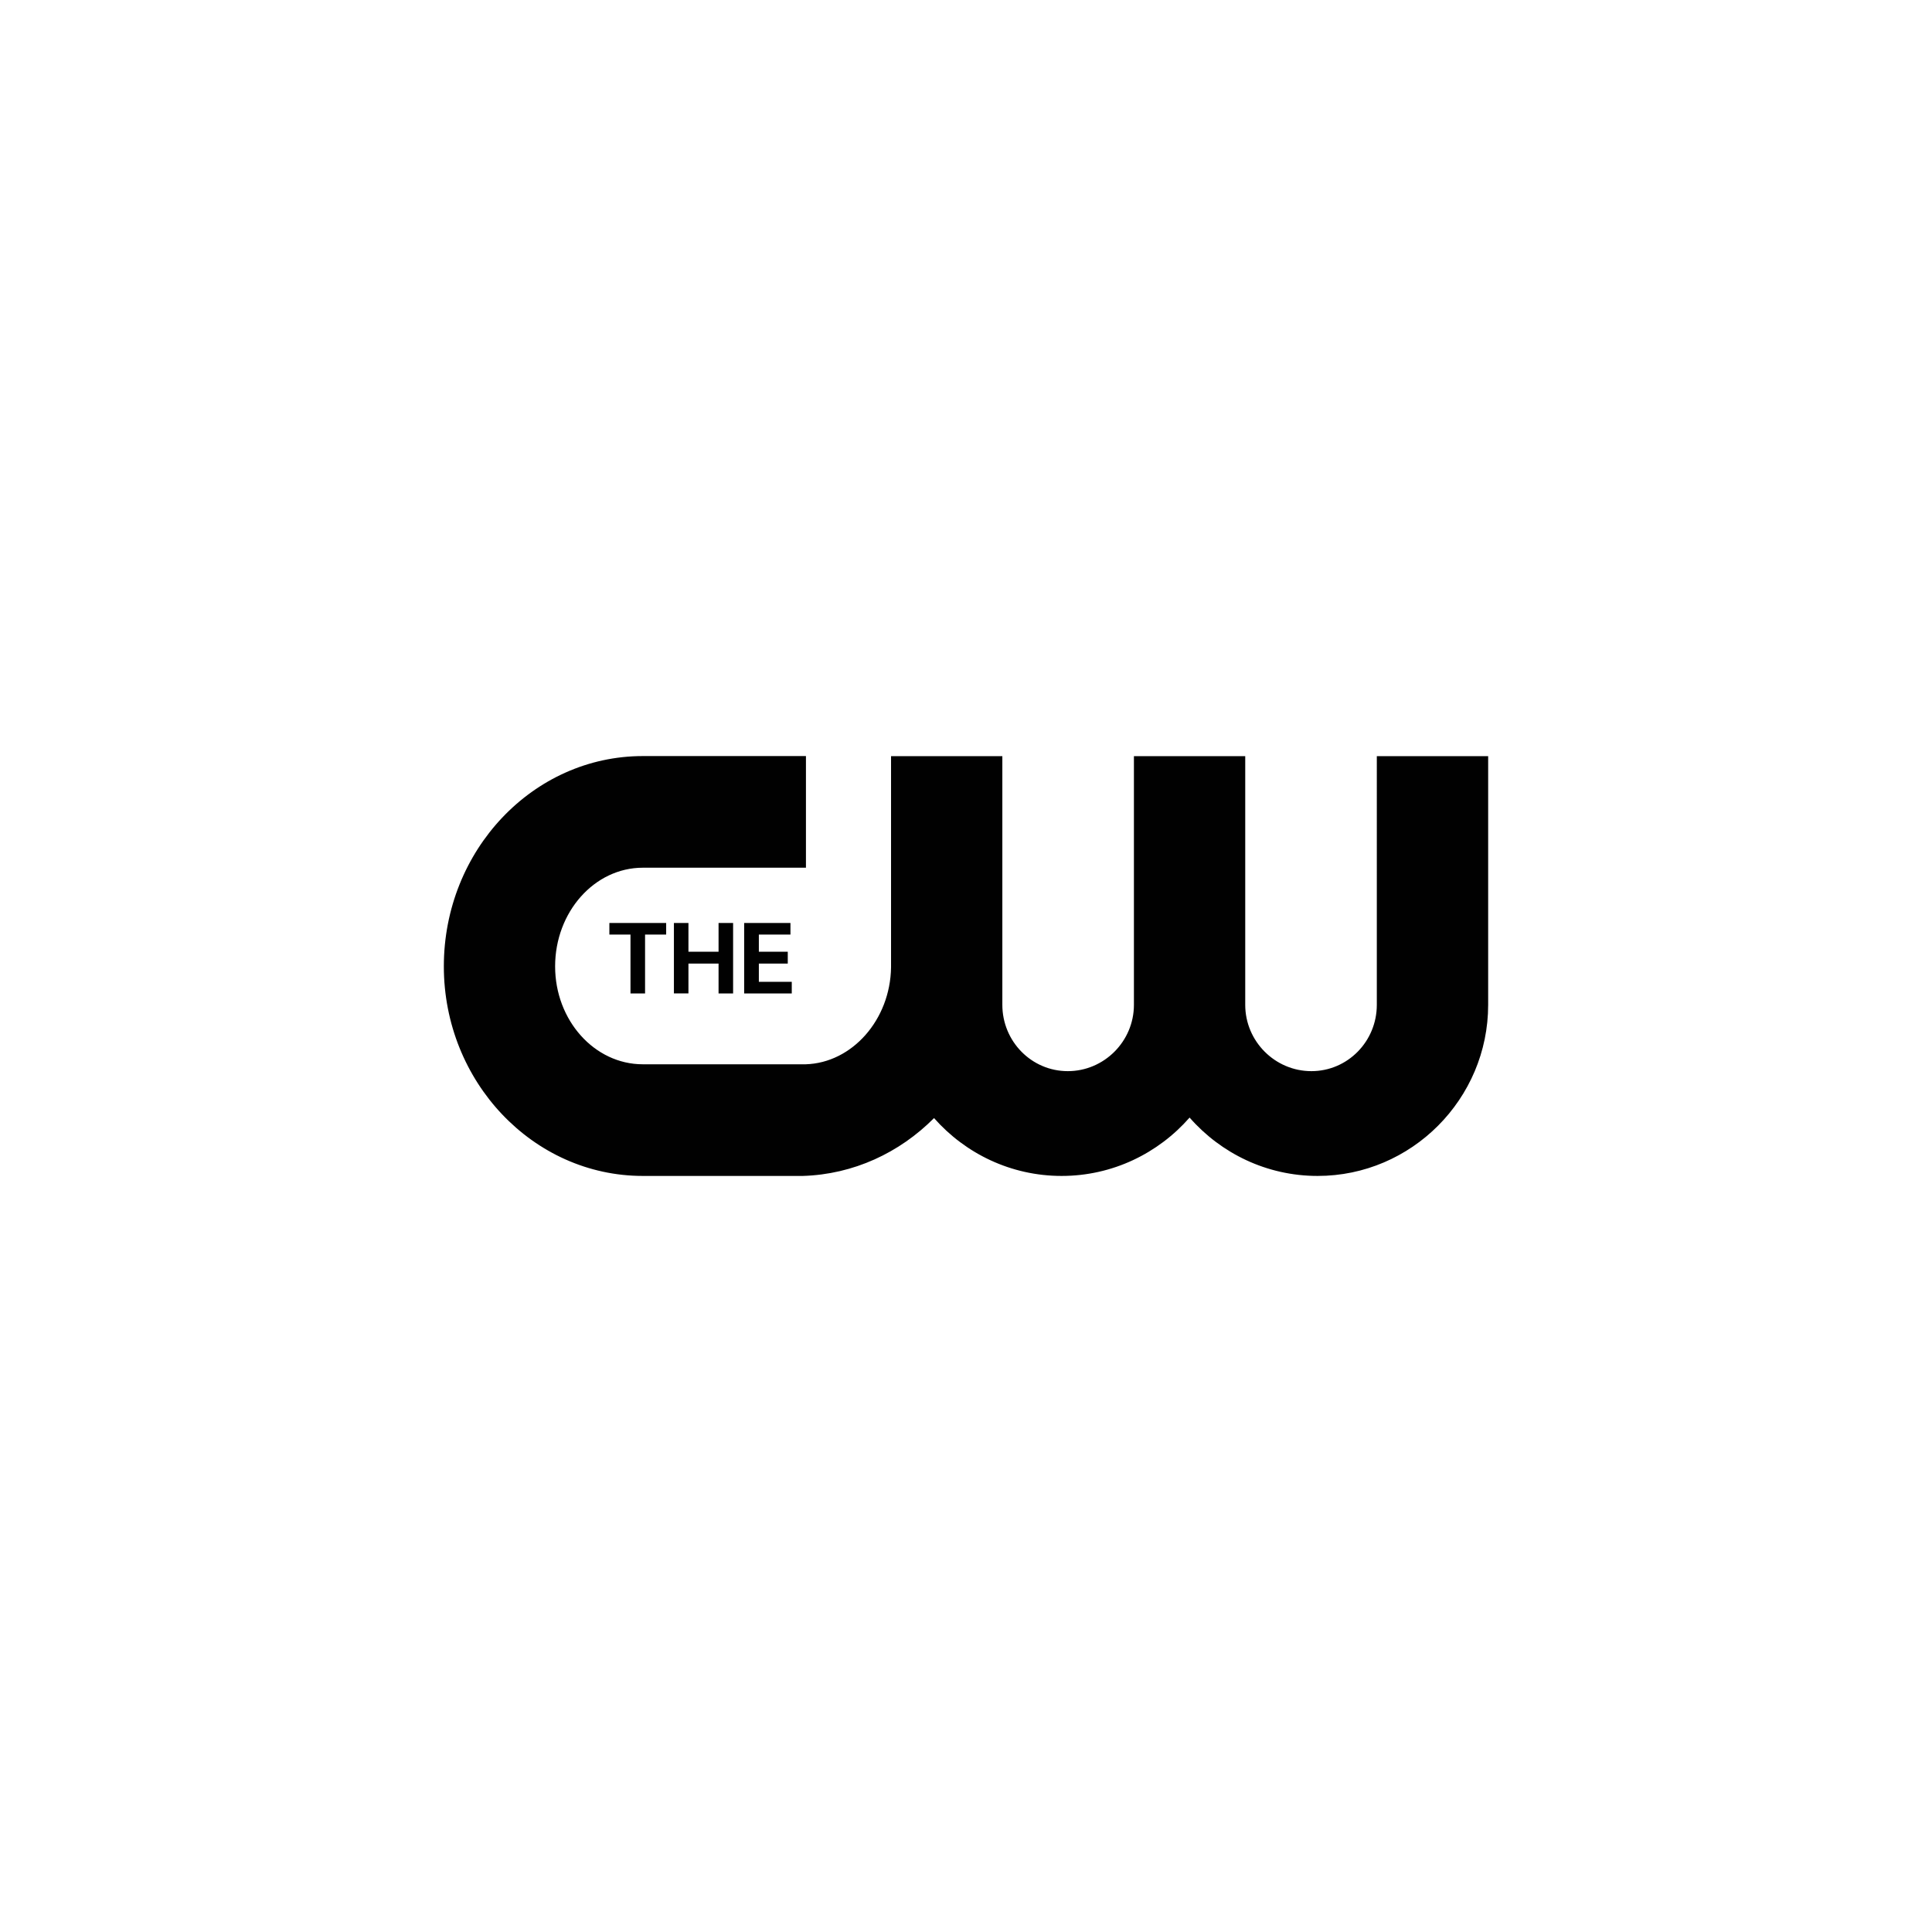 <?xml version="1.0" encoding="utf-8"?>
<!-- Generator: Adobe Illustrator 15.1.0, SVG Export Plug-In . SVG Version: 6.00 Build 0)  -->
<!DOCTYPE svg PUBLIC "-//W3C//DTD SVG 1.1//EN" "http://www.w3.org/Graphics/SVG/1.1/DTD/svg11.dtd">
<svg version="1.1" id="Layer_1" xmlns="http://www.w3.org/2000/svg" xmlns:xlink="http://www.w3.org/1999/xlink" x="0px" y="0px"
	 width="610px" height="610px" viewBox="0 0 610 610" enable-background="new 0 0 610 610" xml:space="preserve">
<path fill="#010101" d="M202.965,371.284c-34.646,0-62.83-29.745-62.83-66.167c0-36.656,28.184-66.401,62.83-66.401h51.5v35.251
	h-51.5c-15.274,0-27.695,13.979-27.695,31.15c0,17.046,12.421,30.916,27.695,30.916h51.408
	c14.708-0.435,26.719-14.104,26.961-30.591V238.74h35.142v78.524c0,11.507,9.181,20.934,20.664,20.934
	c11.487,0,20.878-9.427,20.878-20.934V238.74h35.146v78.524c0,11.507,9.398,20.934,20.885,20.934
	c11.488,0,20.661-9.427,20.661-20.934V238.74h35.155v78.524c0,29.721-24.219,54.02-53.855,54.02
	c-16.067,0-30.537-7.141-40.415-18.427c-9.886,11.286-24.343,18.427-40.407,18.427c-15.988,0-30.389-7.06-40.278-18.266
	c-10.86,10.916-25.41,17.79-41.441,18.266H202.965z M203.67,313.666v-18.584h6.661v-3.658H192.4v3.658h6.668v18.584H203.67z
	 M249.575,295.082v-3.658h-14.618v22.242h15.033v-3.667h-10.393v-5.768h9.129v-3.743h-9.129v-5.406H249.575z M231.467,313.666
	v-22.242h-4.593v9.064h-9.507v-9.064h-4.589v22.23h4.589v-9.423h9.507v9.435H231.467z"/>
</svg>
